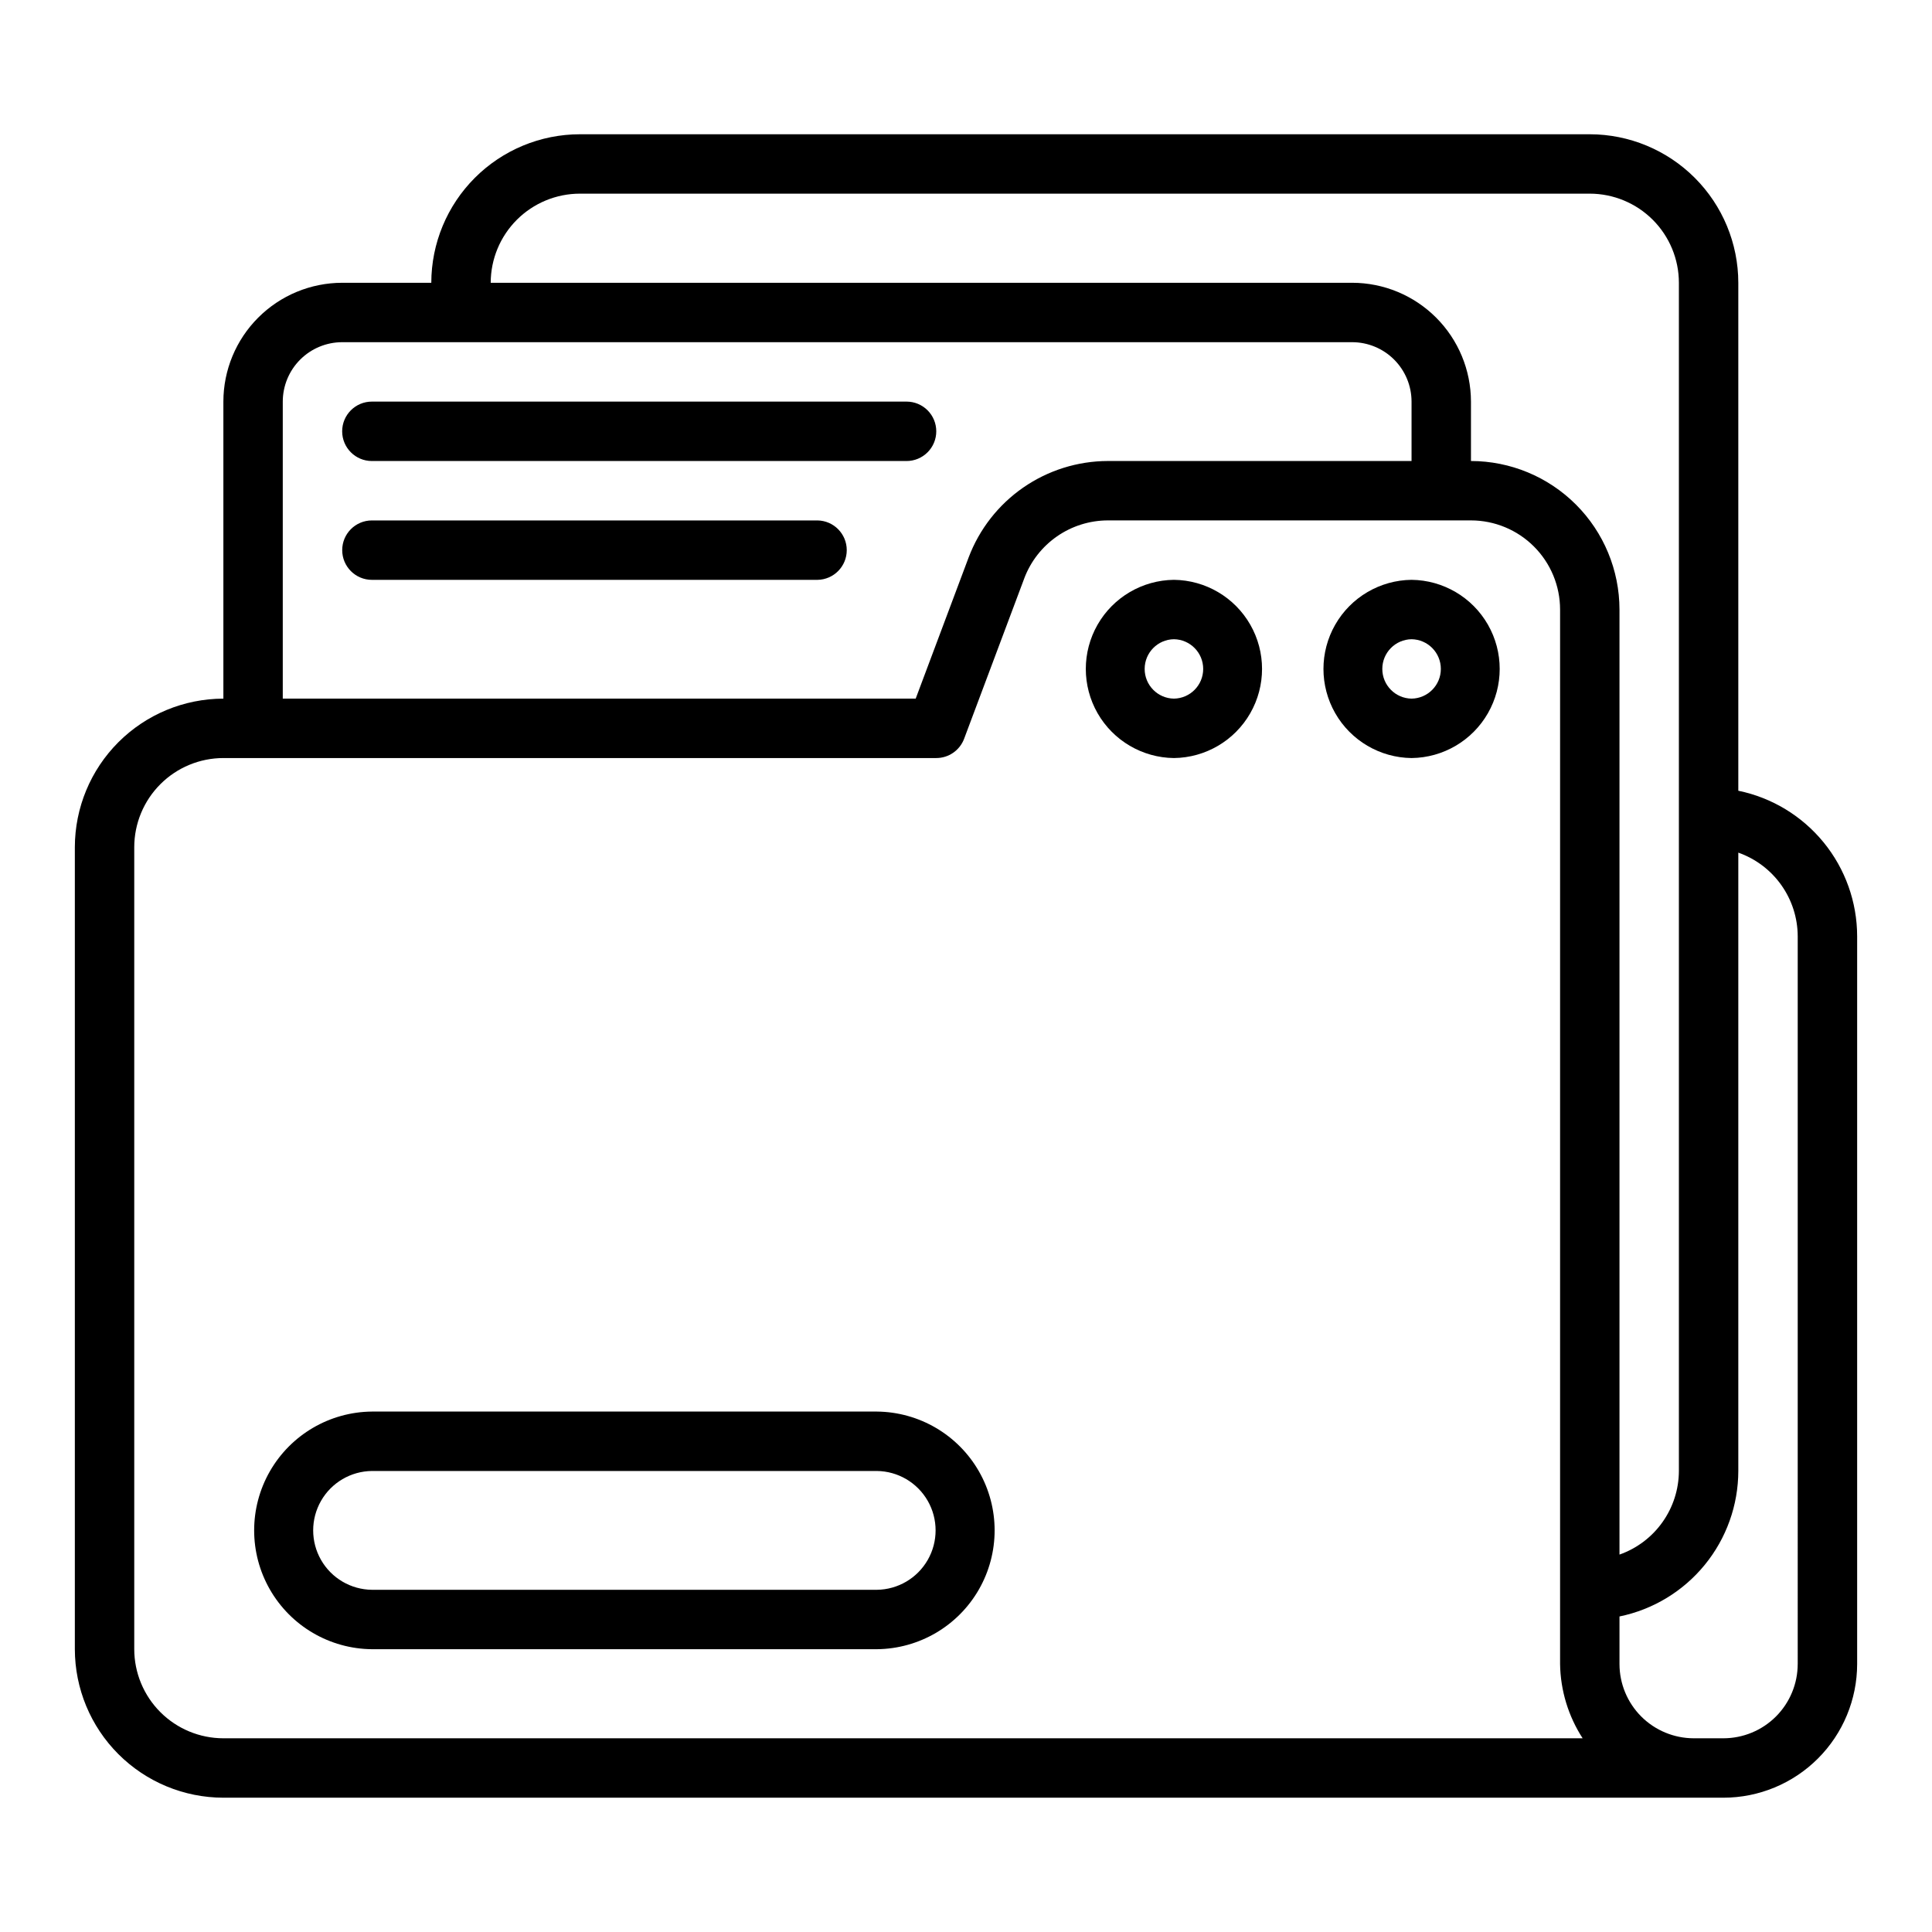 <?xml version="1.0" encoding="UTF-8"?>
<!-- Uploaded to: SVG Repo, www.svgrepo.com, Generator: SVG Repo Mixer Tools -->
<svg fill="#000000" width="800px" height="800px" version="1.1" viewBox="144 144 512 512" xmlns="http://www.w3.org/2000/svg">
 <g>
  <path d="m604.67 353.56v-134.62c-0.012-10.434-4.164-20.438-11.543-27.816s-17.383-11.531-27.816-11.543h-267.65c-10.438 0.012-20.441 4.164-27.82 11.543s-11.531 17.383-11.543 27.816h-23.613c-8.352 0.008-16.355 3.328-22.258 9.234-5.902 5.902-9.223 13.906-9.23 22.254v78.719c-10.438 0.016-20.441 4.164-27.82 11.543s-11.527 17.383-11.543 27.82v212.54c0.016 10.438 4.164 20.441 11.543 27.82s17.383 11.527 27.82 11.539h397.54c9.395-0.008 18.398-3.746 25.039-10.387 6.641-6.641 10.375-15.645 10.387-25.035v-192.87c-0.012-9.066-3.152-17.855-8.887-24.879-5.738-7.027-13.719-11.859-22.602-13.684zm-307.01-158.24h267.65c6.262 0.008 12.262 2.5 16.691 6.926 4.426 4.43 6.918 10.43 6.922 16.691v314.88c-0.016 4.867-1.535 9.609-4.356 13.578-2.816 3.969-6.797 6.969-11.387 8.586v-250.45c-0.012-10.438-4.164-20.441-11.543-27.82s-17.383-11.527-27.816-11.539v-15.746c-0.012-8.348-3.332-16.352-9.234-22.254-5.902-5.906-13.906-9.227-22.254-9.234h-228.29c0.008-6.262 2.496-12.262 6.922-16.691 4.43-4.426 10.434-6.918 16.695-6.926zm-78.723 55.105c0.004-4.172 1.664-8.176 4.617-11.129 2.953-2.949 6.953-4.609 11.129-4.613h267.65c4.172 0.004 8.176 1.664 11.125 4.613 2.953 2.953 4.613 6.957 4.617 11.129v15.742l-80.516 0.004c-8.004 0.023-15.816 2.481-22.395 7.039-6.582 4.559-11.621 11.012-14.457 18.496l-14.039 37.438h-167.73zm-15.742 354.24c-6.262-0.008-12.266-2.496-16.691-6.926-4.43-4.426-6.918-10.43-6.926-16.691v-212.54c0.008-6.262 2.496-12.266 6.926-16.691 4.426-4.43 10.43-6.918 16.691-6.926h188.93c3.281 0 6.219-2.035 7.375-5.106l15.957-42.551h-0.004c1.703-4.492 4.727-8.359 8.676-11.098 3.945-2.734 8.633-4.207 13.434-4.223h96.262c6.262 0.008 12.262 2.496 16.691 6.926 4.426 4.426 6.918 10.43 6.922 16.691v279.46c0.105 6.992 2.18 13.812 5.981 19.68zm417.22-19.68h-0.004c-0.004 5.215-2.078 10.219-5.769 13.91-3.688 3.688-8.691 5.762-13.91 5.769h-7.871c-5.219-0.008-10.219-2.082-13.91-5.769-3.688-3.691-5.766-8.695-5.769-13.91v-12.605c8.883-1.824 16.863-6.656 22.602-13.684 5.734-7.023 8.875-15.812 8.887-24.879v-163.86c4.59 1.617 8.57 4.617 11.387 8.586 2.82 3.969 4.34 8.711 4.356 13.578z"/>
  <path d="m455.1 297.66c-8.371 0.094-16.07 4.613-20.23 11.883s-4.16 16.195 0 23.465c4.16 7.266 11.859 11.789 20.23 11.883 8.375-0.094 16.074-4.617 20.234-11.883 4.16-7.269 4.16-16.199 0-23.465-4.16-7.269-11.859-11.789-20.234-11.883zm0 31.488v-0.004c-4.301-0.062-7.754-3.566-7.754-7.871 0-4.301 3.453-7.809 7.754-7.871 4.305 0.062 7.758 3.57 7.758 7.871 0 4.305-3.453 7.809-7.758 7.871z"/>
  <path d="m518.08 297.66c-8.375 0.094-16.07 4.613-20.23 11.883s-4.16 16.195 0 23.465c4.16 7.266 11.859 11.789 20.23 11.883 8.375-0.094 16.074-4.617 20.234-11.883 4.16-7.269 4.16-16.199 0-23.465-4.16-7.269-11.859-11.789-20.234-11.883zm0 31.488v-0.004c-4.301-0.062-7.754-3.566-7.754-7.871 0-4.301 3.453-7.809 7.754-7.871 4.305 0.062 7.758 3.57 7.758 7.871 0 4.305-3.453 7.809-7.758 7.871z"/>
  <path d="m392.12 258.3c0.004-2.086-0.828-4.09-2.305-5.566-1.477-1.477-3.477-2.305-5.566-2.305h-141.7c-4.348 0-7.871 3.523-7.871 7.871 0 4.348 3.523 7.875 7.871 7.875h141.7c2.09 0 4.09-0.832 5.566-2.309 1.477-1.473 2.309-3.477 2.305-5.566z"/>
  <path d="m360.64 281.92h-118.08c-4.348 0-7.871 3.523-7.871 7.871 0 4.348 3.523 7.875 7.871 7.875h118.08c4.305-0.066 7.758-3.57 7.758-7.875 0-4.301-3.453-7.809-7.758-7.871z"/>
  <path d="m376.38 518.08h-133.82c-11.184 0.102-21.473 6.125-27.035 15.824-5.562 9.703-5.562 21.625 0 31.328s15.852 15.727 27.035 15.824h133.82c11.184-0.102 21.473-6.121 27.035-15.824s5.562-21.625 0-31.328c-5.562-9.699-15.852-15.723-27.035-15.824zm0 47.23-133.82 0.004c-5.582-0.066-10.715-3.078-13.488-7.926-2.769-4.844-2.769-10.797 0.004-15.641 2.769-4.844 7.902-7.859 13.484-7.922h133.82c5.582 0.062 10.711 3.078 13.484 7.922 2.773 4.844 2.773 10.797 0 15.641-2.773 4.848-7.902 7.859-13.484 7.926z"/>
 </g>
</svg>